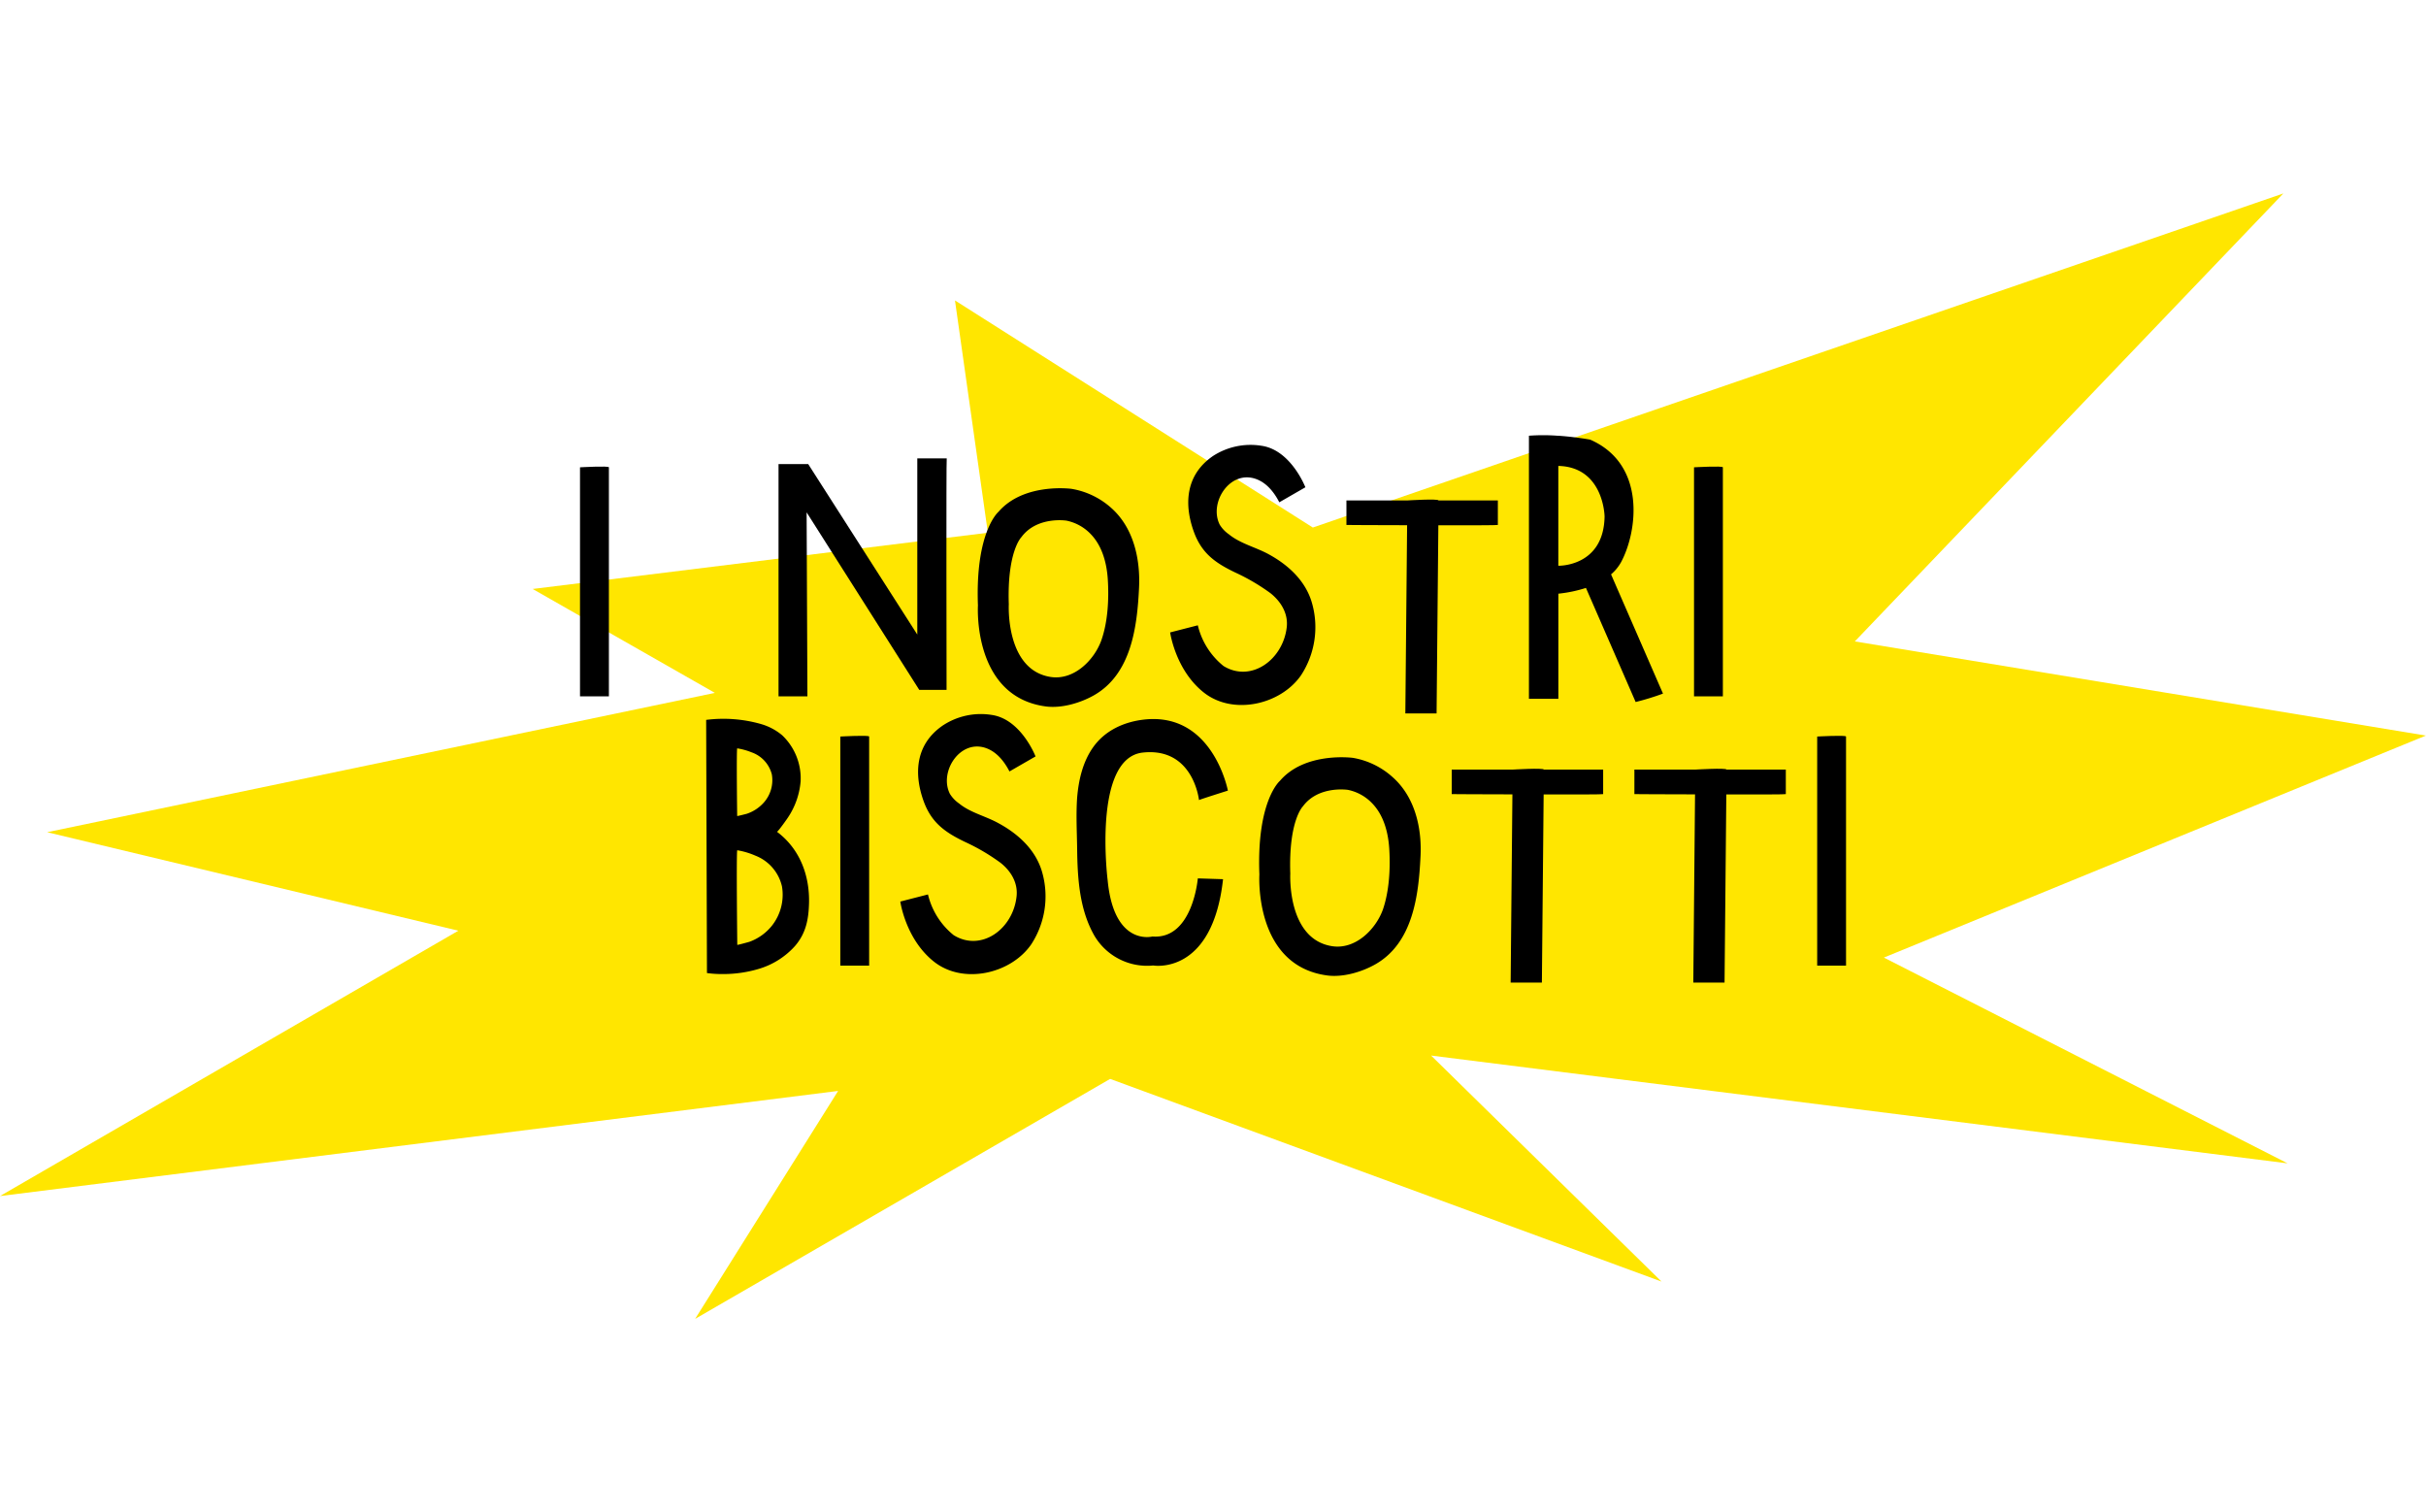 <?xml version="1.0" encoding="UTF-8"?> <svg xmlns="http://www.w3.org/2000/svg" id="Livello_1" data-name="Livello 1" viewBox="0 0 576.92 359.62"><defs><style>.cls-1{fill:#ffe600;}.cls-2{isolation:isolate;}</style></defs><g id="Path_1318" data-name="Path 1318"><path class="cls-1" d="M126.67,140.05,170,164.76,11.21,197.89,109,221.31,0,284.41l199.31-25-34,54.2L264,256.55l131.12,48.19L340.33,251,544,276.63,448,227.7l128.89-52.79L441.09,152.52,543,46,312.2,125.44l-85.1-54,7.82,55.24Z"></path></g><g id="I_NOSTRI_BISCOTTI" data-name="I NOSTRI BISCOTTI" class="cls-2"><g class="cls-2"><path d="M144.8,165.59h-6.87V111.12s6.87-.38,6.87,0Z"></path><path d="M225.1,164.05h-6.49l-26.79-42.22.19,43.75h-6.87V110.36h7.06l25.94,40.53V109h7C225,109,225.1,164.05,225.1,164.05Z"></path><path d="M264.26,120.78c5.36,4.75,6.95,12.24,6.61,19.05-.45,9.21-1.82,20.54-10.86,25.58-3.2,1.78-7.6,3.07-11.34,2.57-17.45-2.35-16.11-24-16.11-24-.67-17.59,4.89-22.28,4.89-22.28,6.05-7,17.36-5.46,17.36-5.46A18.78,18.78,0,0,1,264.26,120.78Zm-.82,16.95c-.25-3.82-1.31-7.85-4-10.67a11,11,0,0,0-5.84-3.26s-7-1.09-10.7,3.92c0,0-3.43,3.38-3,16,0,0-.83,15.56,9.93,17.25,5.54.87,10.4-4,12.09-8.74C263.46,147.83,263.74,142.44,263.44,137.73Z"></path><path d="M306,149.12c.35-3.26-1.38-6.07-3.85-8.05a48.31,48.31,0,0,0-8.37-4.92c-4.78-2.29-8-4.57-9.86-9.66-2.28-6.25-2.18-13.38,4.45-18A16.39,16.39,0,0,1,300,106c7,1,10.43,9.87,10.43,9.87l-6.2,3.57c-1.19-2.31-2.94-4.57-5.46-5.51-6.26-2.33-11.37,5.61-8.7,10.85a7.75,7.75,0,0,0,2.18,2.28c2.65,2.18,6.33,3.05,9.33,4.67,4.72,2.54,8.92,6.36,10.42,11.67a20.88,20.88,0,0,1-2.61,17.18c-4.85,7-16.17,9.59-23.12,4.09-6.77-5.36-8-14.29-8-14.29l6.58-1.69a17.67,17.67,0,0,0,6.11,9.68C297.49,162.38,305.11,156.93,306,149.12Z"></path><path d="M342.1,119h14.1v5.83c0,.08-6.6.09-14.15.08-.13,13.35-.42,44.73-.42,44.73H334.2l.42-44.75c-7.67,0-14.43-.06-14.43-.06V119h14.48S342.1,118.54,342.1,119Z"></path><path d="M383.12,136.58l12.35,28.35c-2.13.79-4.3,1.45-6.5,2l-11.82-27.13a32.16,32.16,0,0,1-6.56,1.37v25h-7V103.61a46.36,46.36,0,0,1,6.77,0h.19a73.53,73.53,0,0,1,7.6.93c13.35,5.83,11.29,21.81,7.35,29.14A10.59,10.59,0,0,1,383.12,136.58Zm-1.54-13.79s-.18-11.74-11-12v23.74S381.4,134.82,381.58,122.79Z"></path><path d="M409.71,165.59h-6.86V111.12s6.86-.38,6.86,0Z"></path></g><g class="cls-2"><path d="M168.12,231.38s-.19-60.2-.19-60.2a32.61,32.61,0,0,1,13.08,1,13.76,13.76,0,0,1,5,2.66,14.13,14.13,0,0,1,4.38,11,18.15,18.15,0,0,1-3,8.54c-.12.21-2.46,3.52-2.63,3.4,5.53,4.13,7.82,10.53,7.63,17.08-.11,3.81-.75,7.12-3.36,10.12a18.71,18.71,0,0,1-8.69,5.44,29.61,29.61,0,0,1-8.48,1.2A26.19,26.19,0,0,1,168.12,231.38Zm7.21-6.7c0,.07,2.76-.68,2.92-.74a12.17,12.17,0,0,0,5.35-3.86,11.88,11.88,0,0,0,2.36-9.29,10.32,10.32,0,0,0-6.28-7.31,18.19,18.19,0,0,0-4.35-1.3C175.08,202.14,175.33,224.67,175.33,224.68Zm0-30.64c0,.05,2.13-.49,2.25-.53a9.41,9.41,0,0,0,4.14-2.76,8,8,0,0,0,1.82-6.64,7.54,7.54,0,0,0-4.85-5.23,15.43,15.43,0,0,0-3.37-.93C175.11,177.92,175.3,194,175.31,194Z"></path><path d="M206.69,229.61h-6.86V175.14s6.86-.38,6.86,0Z"></path><path d="M241.75,213.14c.35-3.26-1.38-6.07-3.85-8a48.31,48.31,0,0,0-8.37-4.92c-4.78-2.29-8-4.57-9.86-9.65-2.28-6.26-2.18-13.39,4.45-18A16.39,16.39,0,0,1,235.83,170c7,1,10.43,9.87,10.43,9.87l-6.2,3.57c-1.19-2.31-2.95-4.57-5.46-5.51-6.26-2.33-11.37,5.61-8.7,10.85a7.75,7.75,0,0,0,2.18,2.28c2.65,2.18,6.32,3,9.33,4.67,4.72,2.54,8.92,6.36,10.42,11.67a20.88,20.88,0,0,1-2.61,17.18c-4.85,7-16.17,9.59-23.12,4.09-6.77-5.36-8-14.29-8-14.29l6.58-1.69a17.67,17.67,0,0,0,6.11,9.68C233.29,226.4,240.91,221,241.75,213.14Z"></path><path d="M260.15,222.32c-3.5-6.25-3.92-13.64-4-20.64-.06-4-.28-8,0-12,.35-4.24,1.36-8.61,3.88-12.1,2.84-3.93,7.3-5.93,12-6.47C288.45,169.25,292,188,292,188s-6.58,2.07-6.87,2.25c0,0-1.32-12.59-13.35-11.3s-8.37,30.39-8.37,30.39c1.51,15.79,10.64,13.35,10.64,13.35,9.6.75,10.8-13.82,10.8-13.82l6,.19c-2.54,23-16.61,20.52-16.61,20.52A14.55,14.55,0,0,1,260.15,222.32Z"></path><path d="M331.18,184.8c5.37,4.75,7,12.24,6.62,19-.45,9.21-1.82,20.54-10.87,25.58-3.19,1.78-7.6,3.07-11.33,2.57-17.46-2.35-16.11-24-16.11-24-.68-17.58,4.89-22.28,4.89-22.28,6-7,17.36-5.46,17.36-5.46A18.79,18.79,0,0,1,331.18,184.8Zm-.81,16.95c-.25-3.82-1.31-7.85-4-10.67a11,11,0,0,0-5.83-3.26s-7-1.08-10.7,3.92c0,0-3.43,3.38-3,16,0,0-.83,15.56,9.93,17.25,5.55.87,10.41-4,12.1-8.73C330.38,211.85,330.67,206.46,330.37,201.75Z"></path><path d="M367.14,183h14.1v5.83c0,.09-6.6.09-14.15.08-.13,13.35-.42,44.73-.42,44.73h-7.43l.42-44.75c-7.66,0-14.43-.06-14.43-.06V183h14.48S367.14,182.56,367.14,183Z"></path><path d="M410.58,183h14.1v5.83c0,.09-6.6.09-14.15.08-.13,13.35-.42,44.73-.42,44.73h-7.43l.41-44.75c-7.66,0-14.42-.06-14.42-.06V183h14.48S410.58,182.56,410.58,183Z"></path><path d="M439,229.61h-6.86V175.14s6.86-.38,6.86,0Z"></path></g></g></svg> 